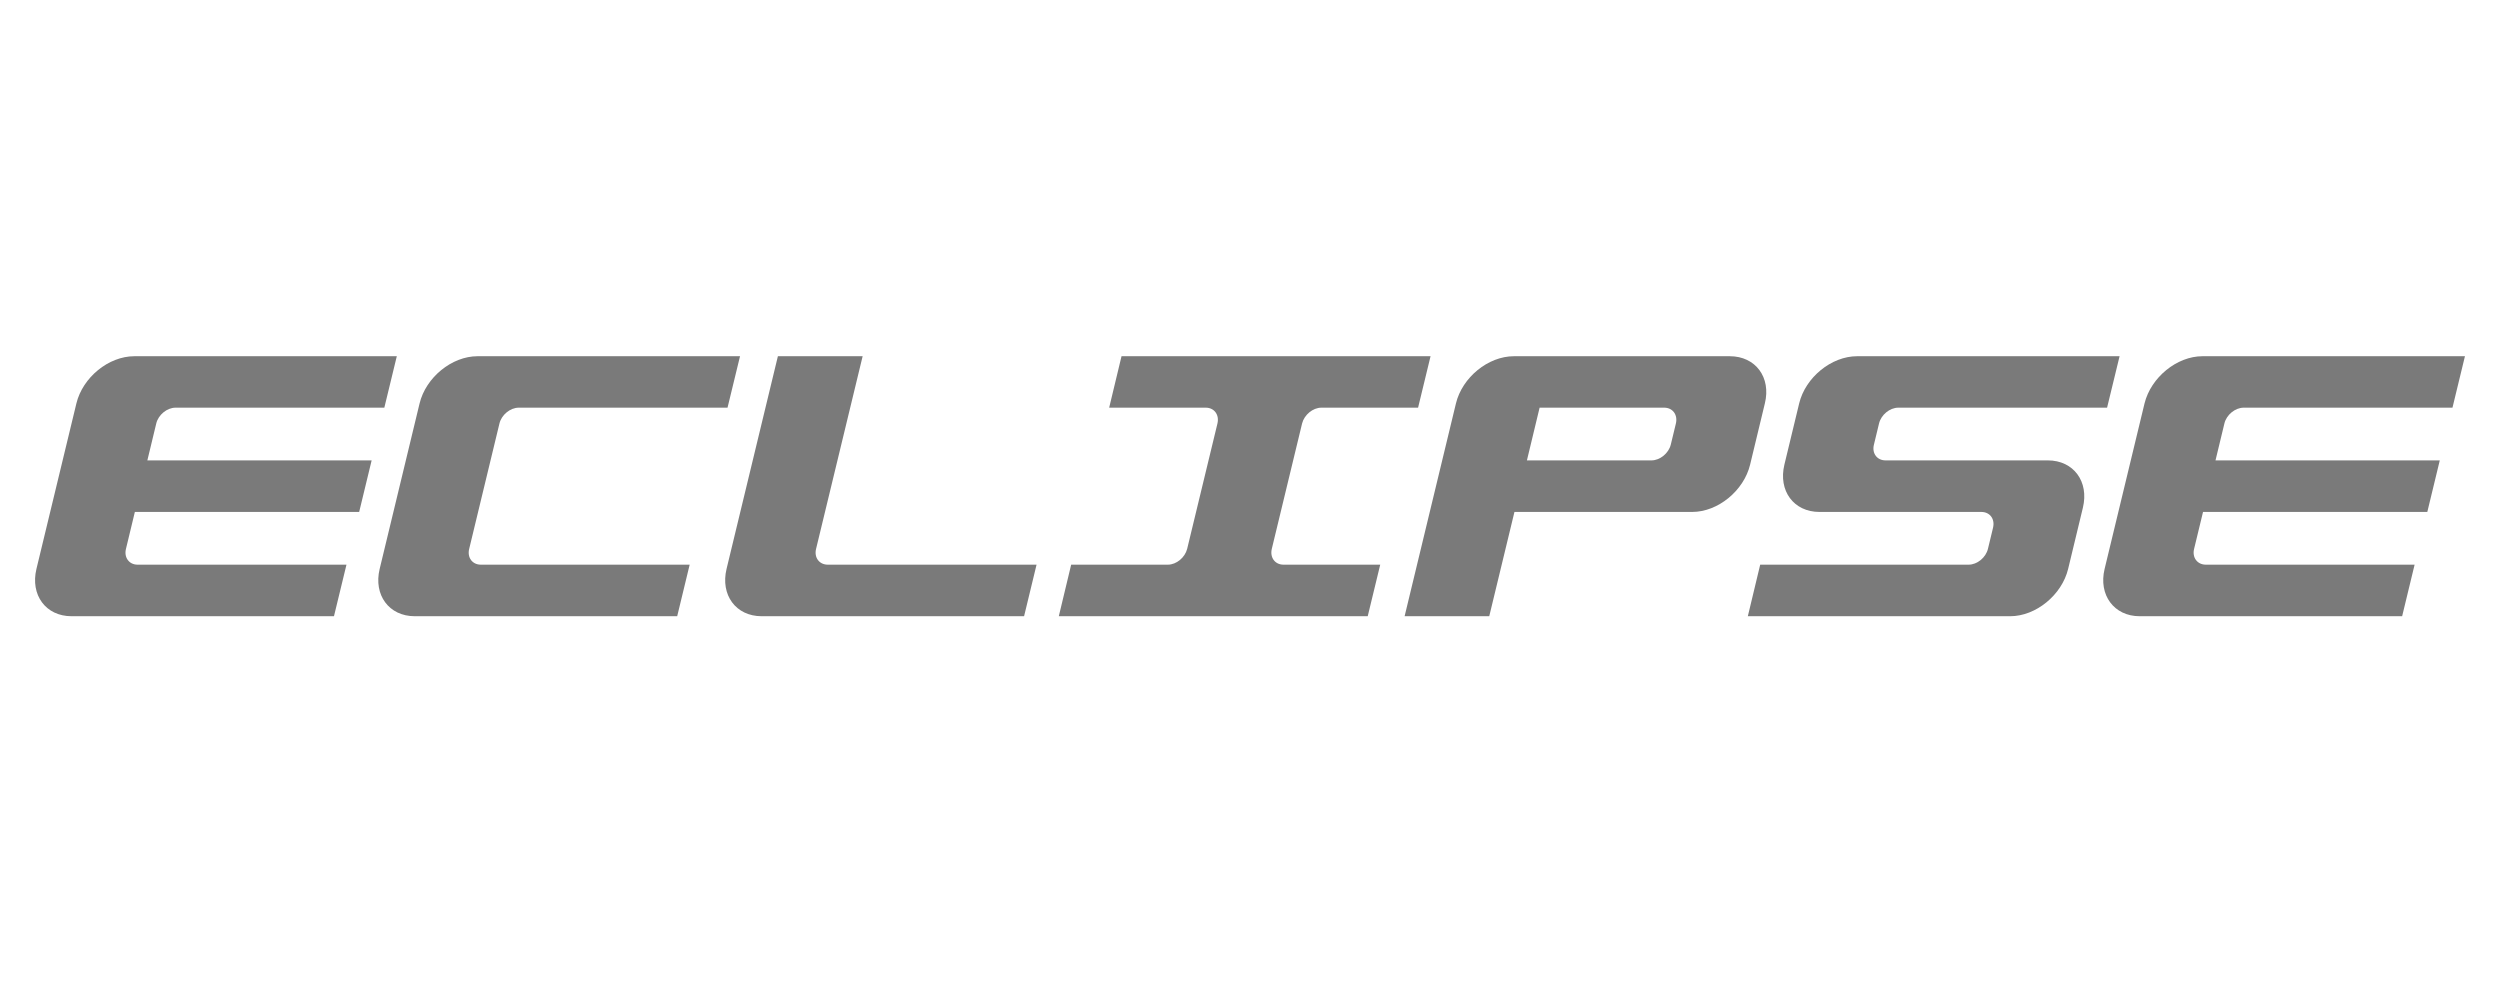 <svg xmlns="http://www.w3.org/2000/svg" xmlns:xlink="http://www.w3.org/1999/xlink" width="120" zoomAndPan="magnify" viewBox="0 0 90 36" height="48" preserveAspectRatio="xMidYMid meet" version="1.0"><defs><clipPath id="4e1759617e"><path d="M 1.215 12.824 L 15 12.824 L 15 22.309 L 1.215 22.309 Z M 1.215 12.824 " clip-rule="nonzero"/></clipPath><clipPath id="b749f0689f"><path d="M 13 12.824 L 27 12.824 L 27 22.309 L 13 22.309 Z M 13 12.824 " clip-rule="nonzero"/></clipPath><clipPath id="c43a548ef2"><path d="M 26 12.824 L 38 12.824 L 38 22.309 L 26 22.309 Z M 26 12.824 " clip-rule="nonzero"/></clipPath><clipPath id="defb7fd4b2"><path d="M 38 12.824 L 52 12.824 L 52 22.309 L 38 22.309 Z M 38 12.824 " clip-rule="nonzero"/></clipPath><clipPath id="6cae7a94dd"><path d="M 50 12.824 L 64 12.824 L 64 22.309 L 50 22.309 Z M 50 12.824 " clip-rule="nonzero"/></clipPath><clipPath id="1f7a7a670d"><path d="M 62 12.824 L 77 12.824 L 77 22.309 L 62 22.309 Z M 62 12.824 " clip-rule="nonzero"/></clipPath><clipPath id="83a6c9642f"><path d="M 75 12.824 L 88.781 12.824 L 88.781 22.309 L 75 22.309 Z M 75 12.824 " clip-rule="nonzero"/></clipPath></defs><g clip-path="url(#4e1759617e)"><path fill="#7a7a7a" d="M 13.836 14.676 L 14.285 12.824 L 4.836 12.824 C 3.91 12.824 2.977 13.586 2.75 14.523 L 1.312 20.48 C 1.086 21.418 1.648 22.184 2.574 22.184 L 12.023 22.184 L 12.473 20.328 L 4.953 20.328 C 4.648 20.328 4.457 20.07 4.535 19.758 L 4.855 18.43 L 12.93 18.43 L 13.379 16.574 L 5.305 16.574 L 5.625 15.246 C 5.699 14.934 6.012 14.676 6.32 14.676 Z M 13.836 14.676 " fill-opacity="1" fill-rule="nonzero"/></g><g clip-path="url(#b749f0689f)"><path fill="#7a7a7a" d="M 26.191 14.676 L 26.641 12.824 L 17.191 12.824 C 16.266 12.824 15.332 13.586 15.105 14.523 L 13.668 20.48 C 13.441 21.418 14.004 22.184 14.93 22.184 L 24.379 22.184 L 24.828 20.328 L 17.309 20.328 C 17.004 20.328 16.812 20.07 16.891 19.758 L 17.98 15.246 C 18.055 14.934 18.367 14.676 18.676 14.676 Z M 26.191 14.676 " fill-opacity="1" fill-rule="nonzero"/></g><g clip-path="url(#c43a548ef2)"><path fill="#7a7a7a" d="M 29.379 19.758 L 31.055 12.824 L 28.004 12.824 L 26.156 20.48 C 25.93 21.418 26.492 22.184 27.418 22.184 L 36.867 22.184 L 37.316 20.328 L 29.801 20.328 C 29.492 20.328 29.301 20.07 29.379 19.758 Z M 29.379 19.758 " fill-opacity="1" fill-rule="nonzero"/></g><g clip-path="url(#defb7fd4b2)"><path fill="#7a7a7a" d="M 51.051 14.676 L 51.5 12.824 L 40.375 12.824 L 39.93 14.676 L 43.406 14.676 C 43.715 14.676 43.902 14.934 43.828 15.246 L 42.738 19.758 C 42.66 20.07 42.352 20.328 42.043 20.328 L 38.562 20.328 L 38.117 22.184 L 49.238 22.184 L 49.688 20.328 L 46.207 20.328 C 45.898 20.328 45.711 20.07 45.785 19.758 L 46.875 15.246 C 46.953 14.934 47.262 14.676 47.57 14.676 Z M 51.051 14.676 " fill-opacity="1" fill-rule="nonzero"/></g><g clip-path="url(#6cae7a94dd)"><path fill="#7a7a7a" d="M 55.875 12.824 L 54.5 12.824 C 53.574 12.824 52.641 13.586 52.414 14.523 L 50.566 22.184 L 53.613 22.184 L 54.52 18.43 L 60.918 18.43 C 61.844 18.43 62.777 17.668 63.004 16.727 L 63.535 14.523 C 63.766 13.586 63.199 12.824 62.273 12.824 Z M 59.453 16.574 L 54.969 16.574 L 55.426 14.676 L 59.91 14.676 C 60.219 14.676 60.406 14.934 60.332 15.246 L 60.148 16.008 C 60.07 16.32 59.758 16.574 59.453 16.574 Z M 59.453 16.574 " fill-opacity="1" fill-rule="nonzero"/></g><g clip-path="url(#1f7a7a670d)"><path fill="#7a7a7a" d="M 72.367 22.184 L 62.922 22.184 L 63.367 20.328 L 70.871 20.328 C 71.18 20.328 71.492 20.07 71.566 19.758 L 71.75 18.996 C 71.824 18.684 71.637 18.43 71.328 18.43 L 65.5 18.43 C 64.574 18.43 64.012 17.668 64.238 16.727 L 64.77 14.523 C 64.996 13.586 65.93 12.824 66.855 12.824 L 76.305 12.824 L 75.855 14.676 L 68.34 14.676 C 68.031 14.676 67.719 14.934 67.645 15.246 L 67.461 16.008 C 67.383 16.32 67.574 16.574 67.879 16.574 L 73.723 16.574 C 74.648 16.574 75.211 17.336 74.984 18.277 L 74.453 20.48 C 74.227 21.418 73.293 22.184 72.367 22.184 Z M 72.367 22.184 " fill-opacity="1" fill-rule="nonzero"/></g><g clip-path="url(#83a6c9642f)"><path fill="#7a7a7a" d="M 88.289 14.676 L 88.738 12.824 L 79.289 12.824 C 78.367 12.824 77.434 13.586 77.203 14.523 L 75.766 20.48 C 75.539 21.418 76.105 22.184 77.027 22.184 L 86.477 22.184 L 86.926 20.328 L 79.41 20.328 C 79.102 20.328 78.91 20.07 78.988 19.758 L 79.309 18.43 L 87.383 18.43 L 87.832 16.574 L 79.758 16.574 L 80.078 15.246 C 80.152 14.934 80.465 14.676 80.773 14.676 Z M 88.289 14.676 " fill-opacity="1" fill-rule="nonzero"/></g></svg>